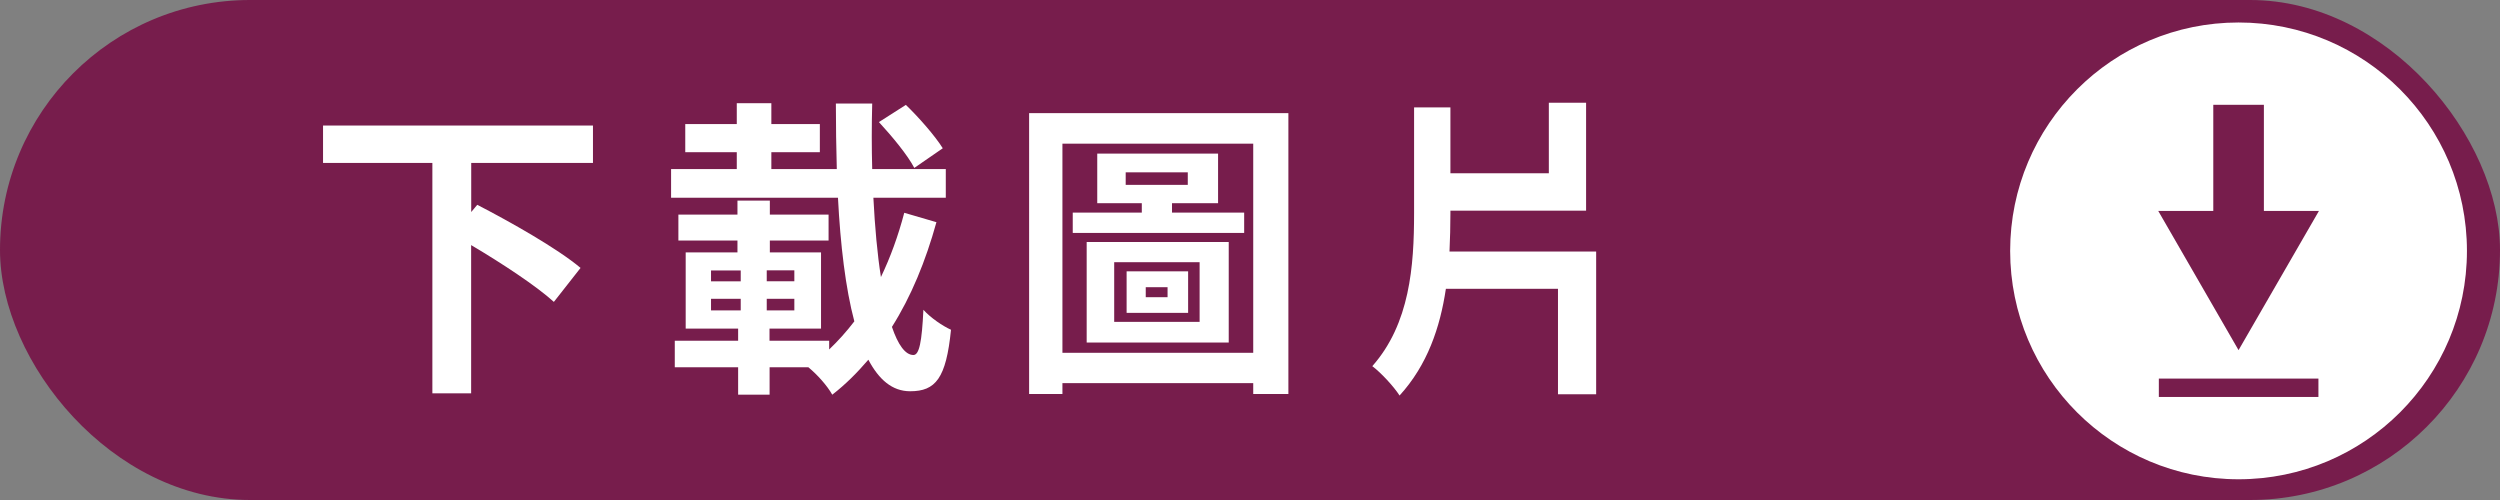 <?xml version="1.0" encoding="UTF-8"?>
<svg id="_圖層_2" data-name="圖層 2" xmlns="http://www.w3.org/2000/svg" viewBox="0 0 297.95 59.59">
  <rect x="0" y="0" width="297.95" height="59.59" fill="#808080" stroke="none"/>
  <defs>
    <style>
      .cls-1 {
        fill: #fff;
      }

      .cls-2 {
        fill: #771d4c;
      }
    </style>
  </defs>
  <g id="_圖層_2-2" data-name="圖層 2">
    <rect class="cls-2" x="0" y="0" width="297.95" height="59.59" rx="29.8" ry="29.8"/>
    <g>
      <path class="cls-1" d="M56.16,19.43v5.84l.72-.86c3.9,2.01,9.57,5.21,12.31,7.52l-3.18,4.05c-2.09-1.9-6.21-4.61-9.86-6.77v17.67h-4.62v-27.46h-13.03v-4.46h32.17v4.46h-14.51Z"/>
      <path class="cls-1" d="M111.61,26.46c-1.3,4.69-3.03,8.89-5.31,12.5.72,2.12,1.59,3.35,2.56,3.35.69,0,1.01-1.53,1.19-5.39.87.97,2.31,1.94,3.29,2.38-.58,5.8-1.84,7.33-4.87,7.33-2.13,0-3.72-1.38-4.98-3.76-1.34,1.56-2.71,2.94-4.3,4.17-.61-1.08-1.77-2.38-2.85-3.27h-4.62v3.27h-3.75v-3.27h-7.55v-3.16h7.55v-1.45h-6.25v-9.08h6.17v-1.41h-7.04v-3.09h7.04v-1.67h3.86v1.67h7v3.09h-7v1.41h6.1v9.08h-6.14v1.45h7.11v1.04c1.05-1,2.06-2.12,3-3.35-1.05-3.94-1.66-9.12-1.95-14.73h-19.89v-3.42h7.83v-2.01h-6.14v-3.35h6.14v-2.49h4.12v2.49h5.78v3.35h-5.78v2.01h7.8c-.07-2.57-.11-5.17-.11-7.81h4.33c-.07,2.64-.07,5.28,0,7.81h8.77v3.42h-8.63c.18,3.5.47,6.73.9,9.45,1.12-2.34,2.06-4.91,2.78-7.66l3.83,1.12ZM84.74,33.53h3.54v-1.3h-3.54v1.3ZM84.74,36.99h3.54v-1.38h-3.54v1.38ZM94.67,32.22h-3.29v1.3h3.29v-1.3ZM94.67,35.61h-3.29v1.38h3.29v-1.38ZM108.97,20.02c-.79-1.53-2.67-3.79-4.22-5.47l3.21-2.05c1.55,1.49,3.5,3.72,4.4,5.17l-3.39,2.34Z"/>
      <path class="cls-1" d="M153.55,13.48v33.48h-4.19v-1.3h-22.74v1.3h-3.97V13.48h30.9ZM149.36,42.05v-24.93h-22.74v24.93h22.74ZM148.28,25.34v2.42h-20.43v-2.42h8.23v-1.12h-5.31v-5.91h14.4v5.91h-5.49v1.12h8.59ZM129.51,28.84h16.93v11.98h-16.93v-11.98ZM132.79,38.36h10.18v-7.11h-10.18v7.11ZM134.16,22.03h7.4v-1.49h-7.4v1.49ZM134.27,32.34h7.33v4.95h-7.33v-4.95ZM136.55,35.42h2.6v-1.19h-2.6v1.19Z"/>
      <path class="cls-1" d="M190.23,29.99v17h-4.55v-12.57h-13.36c-.69,4.61-2.2,9.08-5.52,12.72-.69-1.08-2.24-2.75-3.25-3.5,4.48-5.06,4.98-11.94,4.98-18.23v-12.61h4.33v7.85h11.73v-8.41h4.44v12.87h-16.17v.3c0,1.53-.04,3.01-.11,4.57h17.47Z"/>
    </g>
    <circle class="cls-1" cx="266.79" cy="29.9" r="27.22"/>
    <g>
      <polygon class="cls-2" points="266.79 41.73 276.37 25.14 257.22 25.14 266.79 41.73"/>
      <rect class="cls-2" x="257.29" y="45.12" width="19.02" height="2.19"/>
      <rect class="cls-2" x="263.78" y="12.49" width="6.03" height="17.29"/>
    </g>
  </g>
</svg>